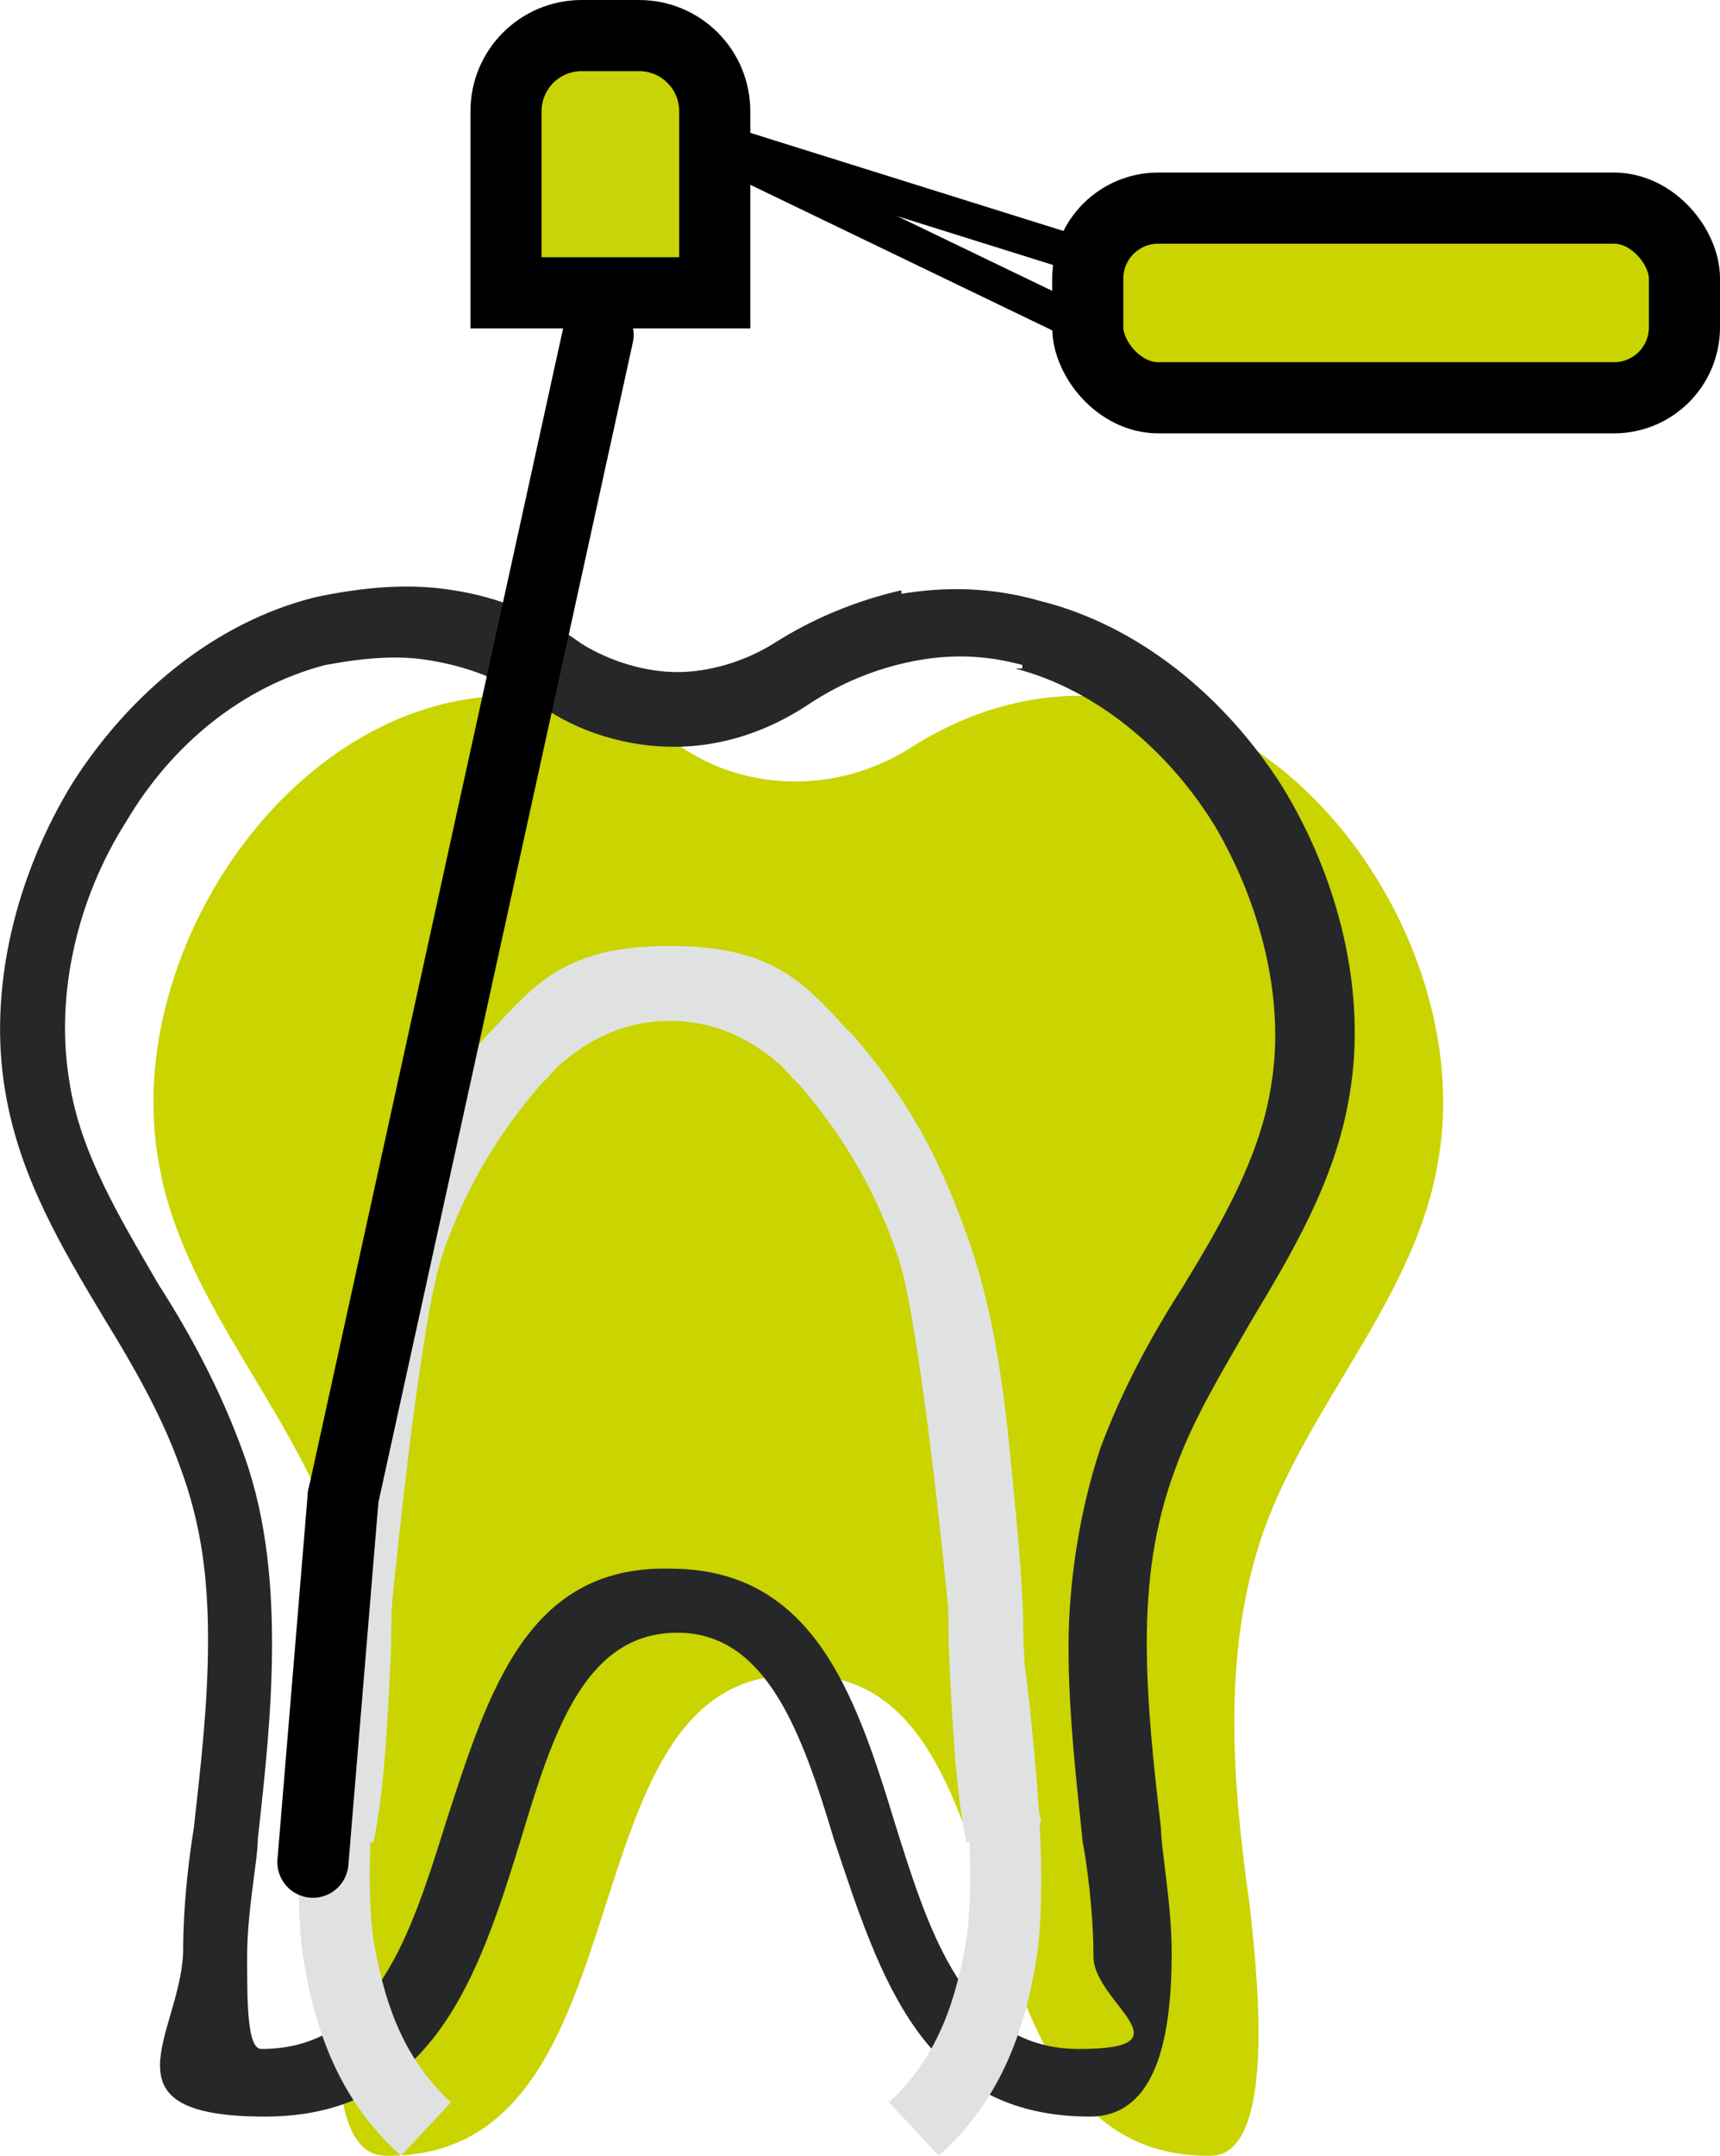 <svg xmlns="http://www.w3.org/2000/svg" id="Capa_2" data-name="Capa 2" viewBox="0 0 48.37 60.59"><defs><style>      .cls-1, .cls-2 {        fill: #c9d401;      }      .cls-3, .cls-2, .cls-4 {        stroke-width: 2px;      }      .cls-3, .cls-2, .cls-4, .cls-5 {        stroke: #000;        stroke-miterlimit: 10;      }      .cls-3, .cls-5 {        fill: none;        stroke-linecap: round;      }      .cls-4 {        fill: #c9d406;      }      .cls-6 {        fill: #262728;      }      .cls-7 {        fill: #e0e2e2;      }    </style></defs><g id="Capa_1-2" data-name="Capa 1"><g id="Capa_1-3" data-name="Capa_1"><g id="_2229515628992" data-name=" 2229515628992"><path class="cls-1" d="M32.35,19.79c-2.5-.6-4.8,0-6.7,1.2-2,1.3-4.6,1.3-6.5,0s-4.2-1.8-6.7-1.2c-5.2,1.3-8.9,7.6-8,12.8.6,3.8,3.6,6.8,4.9,10.4,1.2,3.4.9,7.1.4,10.6,0,1.1-1,7,1.1,7,7.6.1,4.8-13.7,11.6-13.5,6.8-.2,4,13.6,11.6,13.5,2,0,1.2-5.9,1.1-7-.5-3.5-.8-7.2.4-10.6,1.3-3.6,4.3-6.6,4.9-10.4.9-5.2-2.8-11.5-8-12.8h-.1Z"></path><path class="cls-6" d="M28.75,18.69c-1.1-.3-2.1-.3-3.1-.1s-2,.6-2.9,1.2c-1.2.8-2.5,1.2-3.8,1.2s-2.7-.4-3.8-1.2c-.9-.6-1.8-1-2.9-1.2-1-.2-2-.1-3.1.1-2.3.6-4.3,2.2-5.6,4.4-1.4,2.2-2,4.9-1.6,7.3.3,2,1.4,3.8,2.5,5.7.9,1.4,1.7,2.9,2.3,4.5.7,1.8.9,3.7.9,5.6s-.2,3.7-.4,5.5h0c0,.6-.3,2-.3,3.3s0,2.6.4,2.6c3.2,0,4.2-3.2,5.2-6.4,1.2-3.7,2.3-7.2,6.3-7.1,4,0,5.2,3.5,6.3,7.1,1,3.2,2,6.4,5.2,6.4s.4-1.3.4-2.6-.2-2.7-.3-3.2h0c-.2-1.9-.4-3.7-.4-5.5s.3-3.8.9-5.6c.6-1.6,1.4-3.1,2.3-4.5,1.1-1.8,2.2-3.7,2.5-5.7.4-2.4-.3-5.1-1.6-7.3-1.3-2.1-3.3-3.8-5.6-4.4h.2v-.1ZM25.35,16.69c1.2-.2,2.5-.2,3.9.2,2.8.7,5.2,2.7,6.8,5.2,1.6,2.6,2.4,5.8,1.9,8.7-.4,2.4-1.6,4.4-2.8,6.4-.8,1.4-1.6,2.7-2.1,4.1-.6,1.6-.8,3.2-.8,4.9s.2,3.5.4,5.2h0c0,.6.3,2.1.3,3.5,0,2.3-.4,4.6-2.3,4.6-4.7,0-5.9-3.9-7.2-7.8-.9-3-1.9-5.8-4.4-5.8h0c-2.6,0-3.5,2.8-4.4,5.8-1.2,3.9-2.5,7.8-7.2,7.8s-2.4-2.3-2.3-4.6c0-1.5.2-2.9.3-3.5h0c.2-1.8.4-3.5.4-5.3s-.2-3.3-.8-4.9c-.5-1.4-1.3-2.8-2.1-4.1-1.2-2-2.4-4-2.8-6.4-.5-2.9.3-6.1,1.9-8.7,1.6-2.5,4-4.5,6.8-5.2,1.4-.3,2.7-.4,3.9-.2,1.3.2,2.5.7,3.6,1.5.8.5,1.8.8,2.7.8s1.9-.3,2.7-.8c1.1-.7,2.3-1.2,3.6-1.5h0v.1Z"></path><path class="cls-7" d="M8.4,51.19c.3-1.2.4-3,.5-5.1,0-1.6.2-3.4.4-5.5.2-1.9.5-4,1.2-5.9.7-2,1.7-3.9,3.2-5.6l.2-.2c1.2-1.3,2.1-2.3,4.9-2.3s4.3,1.6,5.5,2.9h0c.9,1.1,1.6,2.2,2.1,3.3.5,1.2.9,2.4,1.1,3.6.6,3,.9,5.9,1.2,8.9,0,1,.2,1.9.3,3.1.2,2,.4,4.2.2,6.3-.3,2.2-1,4.3-2.8,5.9l-1.4-1.5c1.4-1.3,1.9-2.9,2.2-4.7.2-1.9,0-3.9-.2-5.8-.1-.9-.2-2-.3-3.1-.3-2.9-.6-5.8-1.1-8.7-.2-1.1-.5-2.2-1-3.2-.4-1-1-1.9-1.7-2.7h0c-.9-1-2.1-2.2-4.1-2.2s-2.6.7-3.4,1.6l-.2.2c-1.3,1.5-2.2,3.1-2.8,4.9-.6,1.8-.9,3.7-1.1,5.5-.2,1.9-.3,3.8-.3,5.4-.1,2.2-.2,4.1-.5,5.5l-1.9-.4h0l-.2-.2h0Z"></path><path class="cls-7" d="M29.28,51.19l-.2.2h0l-1.9.4c-.3-1.4-.4-3.3-.5-5.5,0-1.6-.1-3.5-.3-5.4-.2-1.8-.5-3.7-1.1-5.5-.6-1.8-1.5-3.4-2.8-4.9l-.2-.2c-.8-.9-1.4-1.6-3.4-1.6s-3.2,1.2-4.1,2.2h0c-.7.8-1.3,1.7-1.7,2.7-.5,1-.8,2.1-1,3.2-.5,2.9-.8,5.8-1.1,8.7-.1,1.1-.2,2.2-.3,3.1-.2,1.9-.4,3.9-.2,5.8.3,1.8.8,3.4,2.2,4.7l-1.4,1.5c-1.8-1.6-2.5-3.7-2.8-5.9-.2-2.1,0-4.3.2-6.3.1-1.2.3-2.1.3-3.1.3-3,.6-5.9,1.2-8.9.2-1.2.6-2.4,1.1-3.6.5-1.1,1.2-2.2,2.1-3.3h0c1.2-1.3,2.7-2.9,5.5-2.9s3.7,1,4.9,2.3l.2.2c1.5,1.7,2.5,3.6,3.2,5.6.7,1.9,1,4,1.2,5.9.2,2.1.4,3.9.4,5.5.1,2.1.2,3.9.5,5.1h0Z"></path><rect class="cls-2" x="30.59" y="5.85" width="16.78" height="5.33" rx="1.98" ry="1.98"></rect><line class="cls-5" x1="30.59" y1="7.23" x2="18.84" y2="3.55"></line><line class="cls-5" x1="31" y1="9.41" x2="18.84" y2="3.55"></line><path class="cls-4" d="M16.36,1h1.61c1.18,0,2.13.95,2.13,2.13v5.1h-5.87V3.13c0-1.18.95-2.13,2.13-2.13Z"></path><line class="cls-3" x1="16.82" y1="9.41" x2="9.65" y2="42.08"></line><line class="cls-3" x1="9.65" y1="42.08" x2="8.8" y2="52.34"></line></g></g></g></svg>